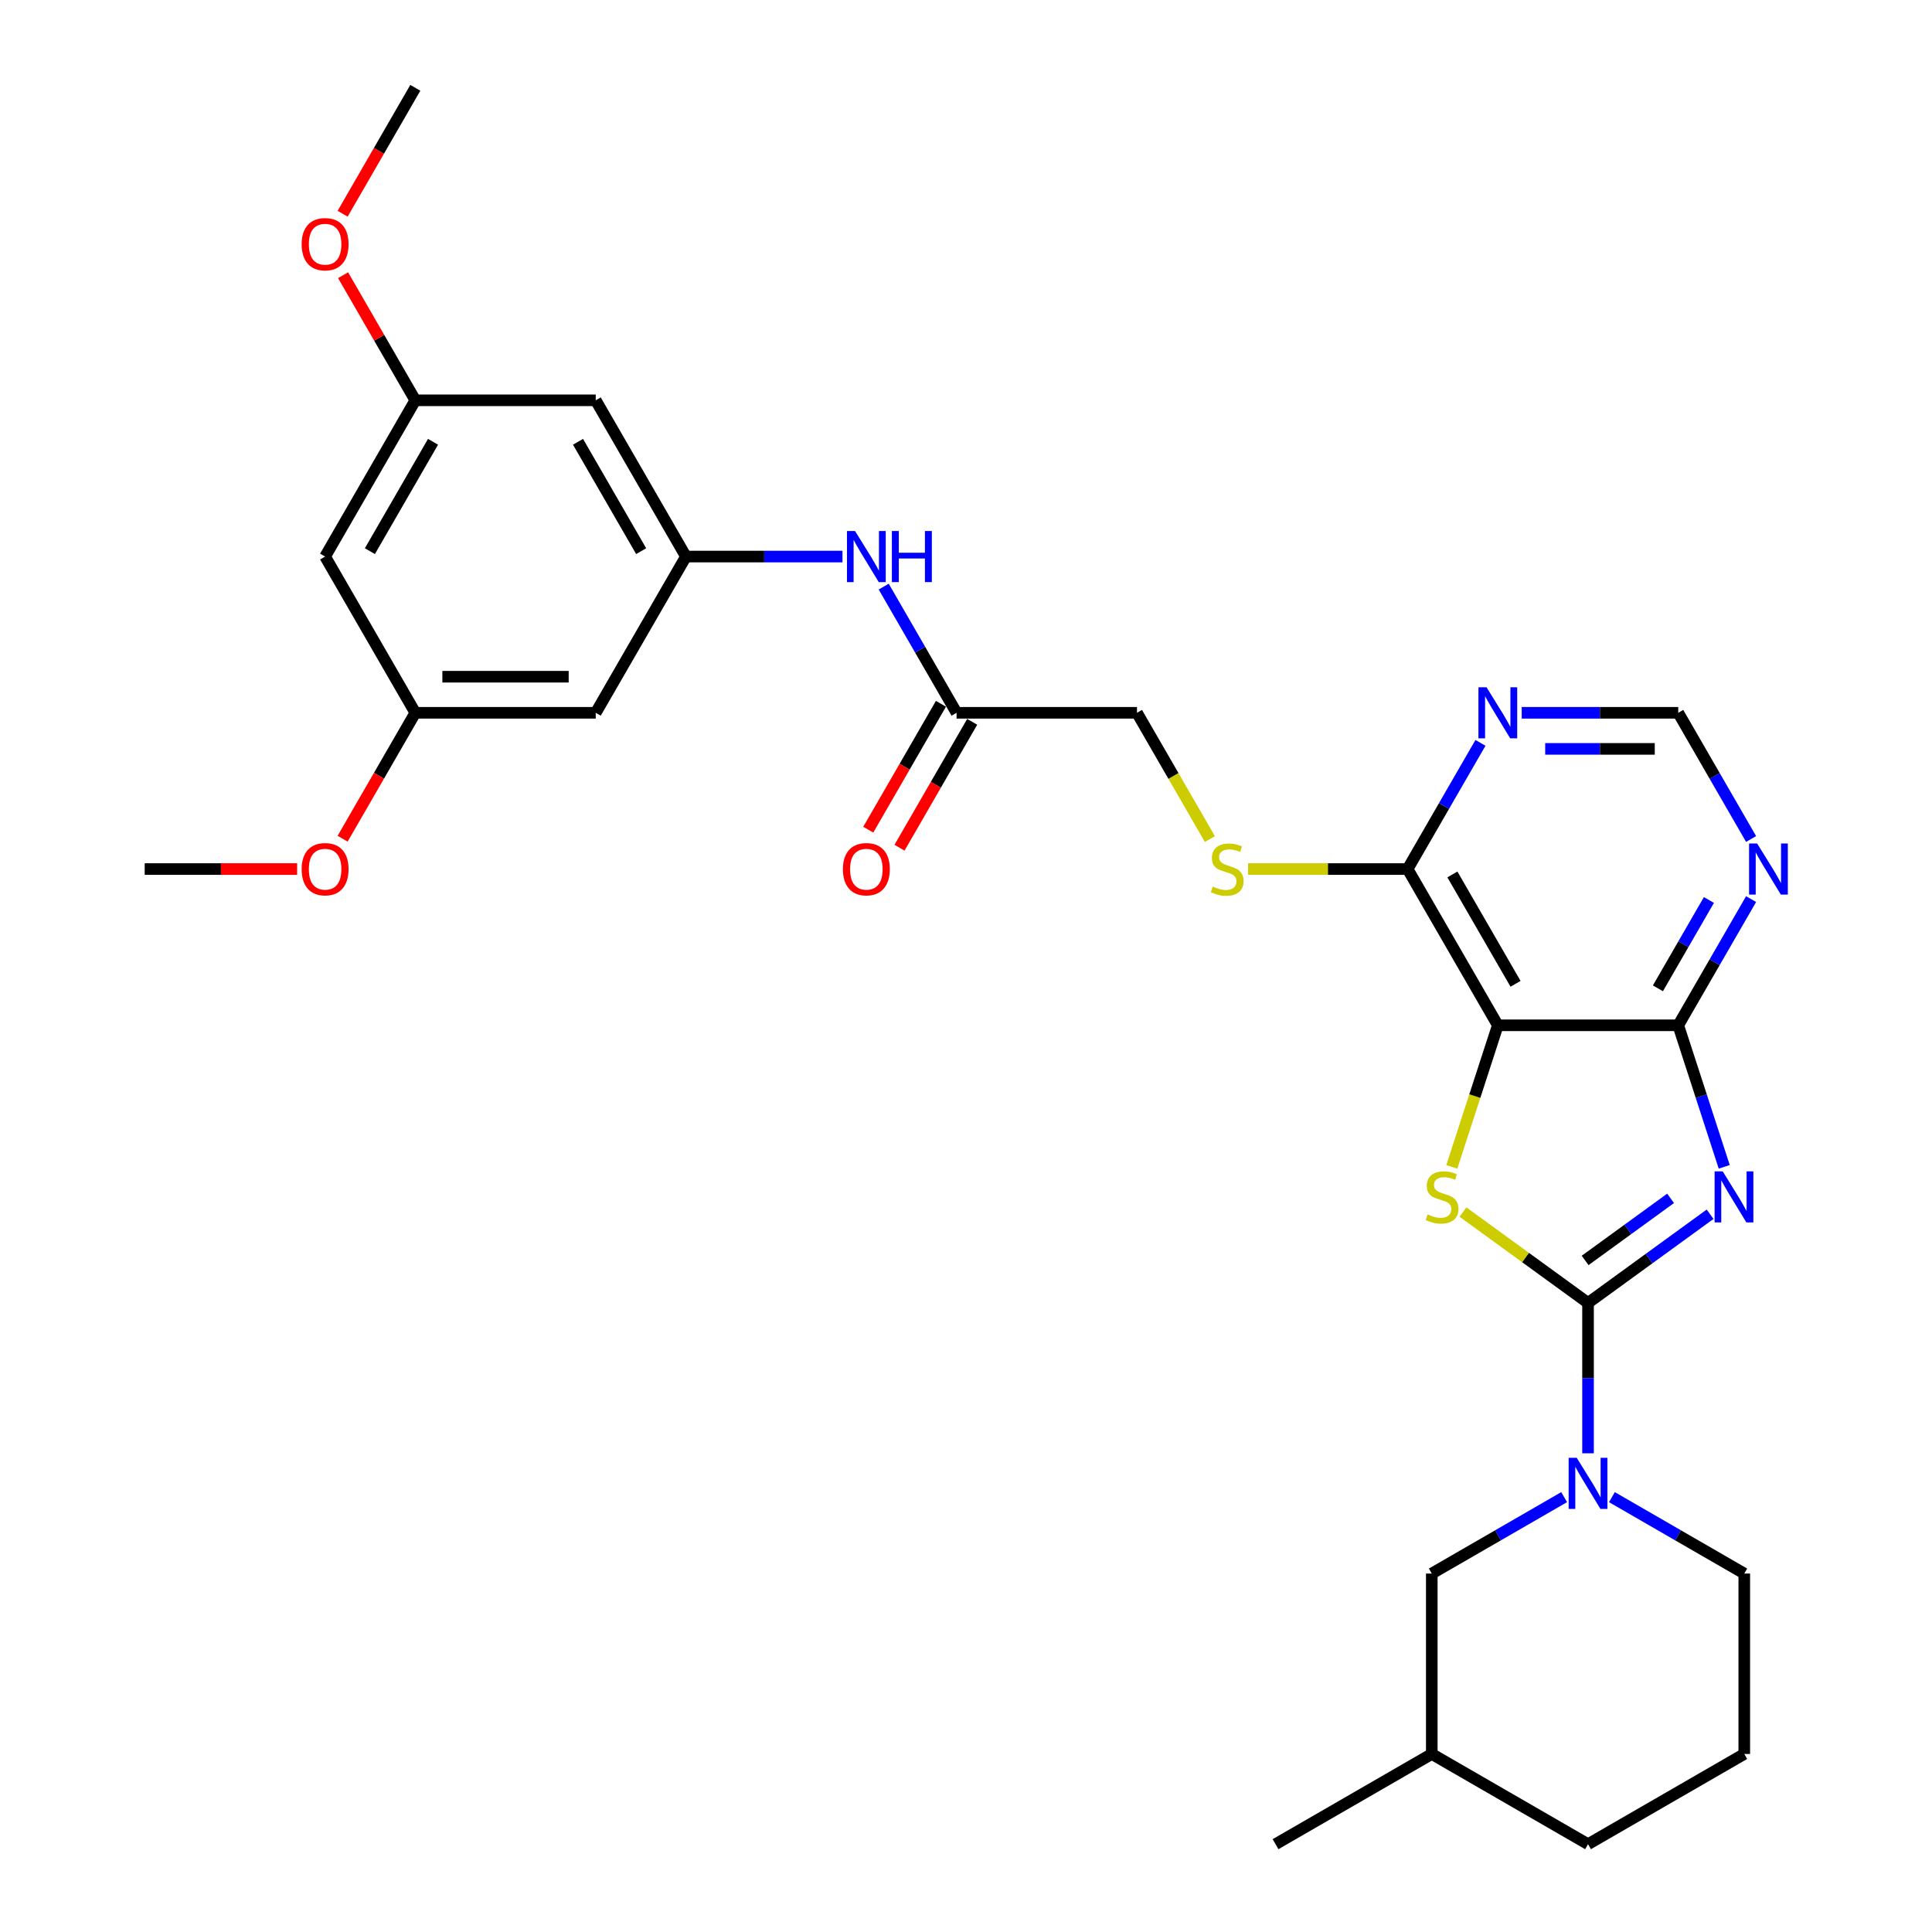 <?xml version='1.0' encoding='iso-8859-1'?>
<svg version='1.1' baseProfile='full'
              xmlns='http://www.w3.org/2000/svg'
                      xmlns:rdkit='http://www.rdkit.org/xml'
                      xmlns:xlink='http://www.w3.org/1999/xlink'
                  xml:space='preserve'
width='1000px' height='1000px' viewBox='0 0 1000 1000'>
<!-- END OF HEADER -->
<rect style='opacity:1.0;fill:#FFFFFF;stroke:none' width='1000' height='1000' x='0' y='0'> </rect>
<path class='bond-0' d='M 821.962,674.394 L 853.554,651.441' style='fill:none;fill-rule:evenodd;stroke:#000000;stroke-width:6px;stroke-linecap:butt;stroke-linejoin:miter;stroke-opacity:1' />
<path class='bond-0' d='M 853.554,651.441 L 885.147,628.487' style='fill:none;fill-rule:evenodd;stroke:#0000FF;stroke-width:6px;stroke-linecap:butt;stroke-linejoin:miter;stroke-opacity:1' />
<path class='bond-0' d='M 820.461,652.398 L 842.576,636.331' style='fill:none;fill-rule:evenodd;stroke:#000000;stroke-width:6px;stroke-linecap:butt;stroke-linejoin:miter;stroke-opacity:1' />
<path class='bond-0' d='M 842.576,636.331 L 864.691,620.264' style='fill:none;fill-rule:evenodd;stroke:#0000FF;stroke-width:6px;stroke-linecap:butt;stroke-linejoin:miter;stroke-opacity:1' />
<path class='bond-1' d='M 821.962,674.394 L 789.594,650.878' style='fill:none;fill-rule:evenodd;stroke:#000000;stroke-width:6px;stroke-linecap:butt;stroke-linejoin:miter;stroke-opacity:1' />
<path class='bond-1' d='M 789.594,650.878 L 757.226,627.361' style='fill:none;fill-rule:evenodd;stroke:#CCCC00;stroke-width:6px;stroke-linecap:butt;stroke-linejoin:miter;stroke-opacity:1' />
<path class='bond-4' d='M 821.962,674.394 L 821.962,713.307' style='fill:none;fill-rule:evenodd;stroke:#000000;stroke-width:6px;stroke-linecap:butt;stroke-linejoin:miter;stroke-opacity:1' />
<path class='bond-4' d='M 821.962,713.307 L 821.962,752.22' style='fill:none;fill-rule:evenodd;stroke:#0000FF;stroke-width:6px;stroke-linecap:butt;stroke-linejoin:miter;stroke-opacity:1' />
<path class='bond-3' d='M 892.456,603.947 L 880.555,567.319' style='fill:none;fill-rule:evenodd;stroke:#0000FF;stroke-width:6px;stroke-linecap:butt;stroke-linejoin:miter;stroke-opacity:1' />
<path class='bond-3' d='M 880.555,567.319 L 868.653,530.691' style='fill:none;fill-rule:evenodd;stroke:#000000;stroke-width:6px;stroke-linecap:butt;stroke-linejoin:miter;stroke-opacity:1' />
<path class='bond-2' d='M 751.455,603.984 L 763.362,567.338' style='fill:none;fill-rule:evenodd;stroke:#CCCC00;stroke-width:6px;stroke-linecap:butt;stroke-linejoin:miter;stroke-opacity:1' />
<path class='bond-2' d='M 763.362,567.338 L 775.27,530.691' style='fill:none;fill-rule:evenodd;stroke:#000000;stroke-width:6px;stroke-linecap:butt;stroke-linejoin:miter;stroke-opacity:1' />
<path class='bond-5' d='M 775.27,530.691 L 728.578,449.818' style='fill:none;fill-rule:evenodd;stroke:#000000;stroke-width:6px;stroke-linecap:butt;stroke-linejoin:miter;stroke-opacity:1' />
<path class='bond-5' d='M 784.44,509.222 L 751.756,452.611' style='fill:none;fill-rule:evenodd;stroke:#000000;stroke-width:6px;stroke-linecap:butt;stroke-linejoin:miter;stroke-opacity:1' />
<path class='bond-30' d='M 775.27,530.691 L 868.653,530.691' style='fill:none;fill-rule:evenodd;stroke:#000000;stroke-width:6px;stroke-linecap:butt;stroke-linejoin:miter;stroke-opacity:1' />
<path class='bond-6' d='M 868.653,530.691 L 887.508,498.034' style='fill:none;fill-rule:evenodd;stroke:#000000;stroke-width:6px;stroke-linecap:butt;stroke-linejoin:miter;stroke-opacity:1' />
<path class='bond-6' d='M 887.508,498.034 L 906.363,465.376' style='fill:none;fill-rule:evenodd;stroke:#0000FF;stroke-width:6px;stroke-linecap:butt;stroke-linejoin:miter;stroke-opacity:1' />
<path class='bond-6' d='M 858.135,511.555 L 871.334,488.695' style='fill:none;fill-rule:evenodd;stroke:#000000;stroke-width:6px;stroke-linecap:butt;stroke-linejoin:miter;stroke-opacity:1' />
<path class='bond-6' d='M 871.334,488.695 L 884.532,465.835' style='fill:none;fill-rule:evenodd;stroke:#0000FF;stroke-width:6px;stroke-linecap:butt;stroke-linejoin:miter;stroke-opacity:1' />
<path class='bond-13' d='M 809.598,774.916 L 775.343,794.693' style='fill:none;fill-rule:evenodd;stroke:#0000FF;stroke-width:6px;stroke-linecap:butt;stroke-linejoin:miter;stroke-opacity:1' />
<path class='bond-13' d='M 775.343,794.693 L 741.089,814.47' style='fill:none;fill-rule:evenodd;stroke:#000000;stroke-width:6px;stroke-linecap:butt;stroke-linejoin:miter;stroke-opacity:1' />
<path class='bond-21' d='M 834.326,774.916 L 868.58,794.693' style='fill:none;fill-rule:evenodd;stroke:#0000FF;stroke-width:6px;stroke-linecap:butt;stroke-linejoin:miter;stroke-opacity:1' />
<path class='bond-21' d='M 868.58,794.693 L 902.834,814.47' style='fill:none;fill-rule:evenodd;stroke:#000000;stroke-width:6px;stroke-linecap:butt;stroke-linejoin:miter;stroke-opacity:1' />
<path class='bond-7' d='M 728.578,449.818 L 747.433,417.161' style='fill:none;fill-rule:evenodd;stroke:#000000;stroke-width:6px;stroke-linecap:butt;stroke-linejoin:miter;stroke-opacity:1' />
<path class='bond-7' d='M 747.433,417.161 L 766.287,384.503' style='fill:none;fill-rule:evenodd;stroke:#0000FF;stroke-width:6px;stroke-linecap:butt;stroke-linejoin:miter;stroke-opacity:1' />
<path class='bond-9' d='M 728.578,449.818 L 687.293,449.818' style='fill:none;fill-rule:evenodd;stroke:#000000;stroke-width:6px;stroke-linecap:butt;stroke-linejoin:miter;stroke-opacity:1' />
<path class='bond-9' d='M 687.293,449.818 L 646.008,449.818' style='fill:none;fill-rule:evenodd;stroke:#CCCC00;stroke-width:6px;stroke-linecap:butt;stroke-linejoin:miter;stroke-opacity:1' />
<path class='bond-12' d='M 906.363,434.261 L 887.508,401.603' style='fill:none;fill-rule:evenodd;stroke:#0000FF;stroke-width:6px;stroke-linecap:butt;stroke-linejoin:miter;stroke-opacity:1' />
<path class='bond-12' d='M 887.508,401.603 L 868.653,368.946' style='fill:none;fill-rule:evenodd;stroke:#000000;stroke-width:6px;stroke-linecap:butt;stroke-linejoin:miter;stroke-opacity:1' />
<path class='bond-32' d='M 787.634,368.946 L 828.144,368.946' style='fill:none;fill-rule:evenodd;stroke:#0000FF;stroke-width:6px;stroke-linecap:butt;stroke-linejoin:miter;stroke-opacity:1' />
<path class='bond-32' d='M 828.144,368.946 L 868.653,368.946' style='fill:none;fill-rule:evenodd;stroke:#000000;stroke-width:6px;stroke-linecap:butt;stroke-linejoin:miter;stroke-opacity:1' />
<path class='bond-32' d='M 799.787,387.622 L 828.144,387.622' style='fill:none;fill-rule:evenodd;stroke:#0000FF;stroke-width:6px;stroke-linecap:butt;stroke-linejoin:miter;stroke-opacity:1' />
<path class='bond-32' d='M 828.144,387.622 L 856.5,387.622' style='fill:none;fill-rule:evenodd;stroke:#000000;stroke-width:6px;stroke-linecap:butt;stroke-linejoin:miter;stroke-opacity:1' />
<path class='bond-8' d='M 355.042,288.073 L 395.552,288.073' style='fill:none;fill-rule:evenodd;stroke:#000000;stroke-width:6px;stroke-linecap:butt;stroke-linejoin:miter;stroke-opacity:1' />
<path class='bond-8' d='M 395.552,288.073 L 436.062,288.073' style='fill:none;fill-rule:evenodd;stroke:#0000FF;stroke-width:6px;stroke-linecap:butt;stroke-linejoin:miter;stroke-opacity:1' />
<path class='bond-14' d='M 355.042,288.073 L 308.351,207.2' style='fill:none;fill-rule:evenodd;stroke:#000000;stroke-width:6px;stroke-linecap:butt;stroke-linejoin:miter;stroke-opacity:1' />
<path class='bond-14' d='M 331.864,285.28 L 299.18,228.669' style='fill:none;fill-rule:evenodd;stroke:#000000;stroke-width:6px;stroke-linecap:butt;stroke-linejoin:miter;stroke-opacity:1' />
<path class='bond-15' d='M 355.042,288.073 L 308.351,368.946' style='fill:none;fill-rule:evenodd;stroke:#000000;stroke-width:6px;stroke-linecap:butt;stroke-linejoin:miter;stroke-opacity:1' />
<path class='bond-20' d='M 626.233,434.298 L 607.368,401.622' style='fill:none;fill-rule:evenodd;stroke:#CCCC00;stroke-width:6px;stroke-linecap:butt;stroke-linejoin:miter;stroke-opacity:1' />
<path class='bond-20' d='M 607.368,401.622 L 588.502,368.946' style='fill:none;fill-rule:evenodd;stroke:#000000;stroke-width:6px;stroke-linecap:butt;stroke-linejoin:miter;stroke-opacity:1' />
<path class='bond-10' d='M 495.118,368.946 L 588.502,368.946' style='fill:none;fill-rule:evenodd;stroke:#000000;stroke-width:6px;stroke-linecap:butt;stroke-linejoin:miter;stroke-opacity:1' />
<path class='bond-11' d='M 495.118,368.946 L 476.263,336.288' style='fill:none;fill-rule:evenodd;stroke:#000000;stroke-width:6px;stroke-linecap:butt;stroke-linejoin:miter;stroke-opacity:1' />
<path class='bond-11' d='M 476.263,336.288 L 457.409,303.631' style='fill:none;fill-rule:evenodd;stroke:#0000FF;stroke-width:6px;stroke-linecap:butt;stroke-linejoin:miter;stroke-opacity:1' />
<path class='bond-19' d='M 487.031,364.276 L 468.219,396.859' style='fill:none;fill-rule:evenodd;stroke:#000000;stroke-width:6px;stroke-linecap:butt;stroke-linejoin:miter;stroke-opacity:1' />
<path class='bond-19' d='M 468.219,396.859 L 449.408,429.442' style='fill:none;fill-rule:evenodd;stroke:#FF0000;stroke-width:6px;stroke-linecap:butt;stroke-linejoin:miter;stroke-opacity:1' />
<path class='bond-19' d='M 503.205,373.615 L 484.394,406.198' style='fill:none;fill-rule:evenodd;stroke:#000000;stroke-width:6px;stroke-linecap:butt;stroke-linejoin:miter;stroke-opacity:1' />
<path class='bond-19' d='M 484.394,406.198 L 465.582,438.78' style='fill:none;fill-rule:evenodd;stroke:#FF0000;stroke-width:6px;stroke-linecap:butt;stroke-linejoin:miter;stroke-opacity:1' />
<path class='bond-24' d='M 741.089,814.47 L 741.089,907.854' style='fill:none;fill-rule:evenodd;stroke:#000000;stroke-width:6px;stroke-linecap:butt;stroke-linejoin:miter;stroke-opacity:1' />
<path class='bond-17' d='M 308.351,207.2 L 214.967,207.2' style='fill:none;fill-rule:evenodd;stroke:#000000;stroke-width:6px;stroke-linecap:butt;stroke-linejoin:miter;stroke-opacity:1' />
<path class='bond-16' d='M 308.351,368.946 L 214.967,368.946' style='fill:none;fill-rule:evenodd;stroke:#000000;stroke-width:6px;stroke-linecap:butt;stroke-linejoin:miter;stroke-opacity:1' />
<path class='bond-16' d='M 294.343,350.269 L 228.974,350.269' style='fill:none;fill-rule:evenodd;stroke:#000000;stroke-width:6px;stroke-linecap:butt;stroke-linejoin:miter;stroke-opacity:1' />
<path class='bond-18' d='M 214.967,368.946 L 168.275,288.073' style='fill:none;fill-rule:evenodd;stroke:#000000;stroke-width:6px;stroke-linecap:butt;stroke-linejoin:miter;stroke-opacity:1' />
<path class='bond-22' d='M 214.967,368.946 L 196.155,401.528' style='fill:none;fill-rule:evenodd;stroke:#000000;stroke-width:6px;stroke-linecap:butt;stroke-linejoin:miter;stroke-opacity:1' />
<path class='bond-22' d='M 196.155,401.528 L 177.343,434.111' style='fill:none;fill-rule:evenodd;stroke:#FF0000;stroke-width:6px;stroke-linecap:butt;stroke-linejoin:miter;stroke-opacity:1' />
<path class='bond-23' d='M 214.967,207.2 L 196.274,174.823' style='fill:none;fill-rule:evenodd;stroke:#000000;stroke-width:6px;stroke-linecap:butt;stroke-linejoin:miter;stroke-opacity:1' />
<path class='bond-23' d='M 196.274,174.823 L 177.581,142.445' style='fill:none;fill-rule:evenodd;stroke:#FF0000;stroke-width:6px;stroke-linecap:butt;stroke-linejoin:miter;stroke-opacity:1' />
<path class='bond-33' d='M 214.967,207.2 L 168.275,288.073' style='fill:none;fill-rule:evenodd;stroke:#000000;stroke-width:6px;stroke-linecap:butt;stroke-linejoin:miter;stroke-opacity:1' />
<path class='bond-33' d='M 224.137,228.669 L 191.453,285.28' style='fill:none;fill-rule:evenodd;stroke:#000000;stroke-width:6px;stroke-linecap:butt;stroke-linejoin:miter;stroke-opacity:1' />
<path class='bond-25' d='M 902.834,814.47 L 902.834,907.854' style='fill:none;fill-rule:evenodd;stroke:#000000;stroke-width:6px;stroke-linecap:butt;stroke-linejoin:miter;stroke-opacity:1' />
<path class='bond-27' d='M 153.8,449.818 L 114.346,449.818' style='fill:none;fill-rule:evenodd;stroke:#FF0000;stroke-width:6px;stroke-linecap:butt;stroke-linejoin:miter;stroke-opacity:1' />
<path class='bond-27' d='M 114.346,449.818 L 74.891,449.818' style='fill:none;fill-rule:evenodd;stroke:#000000;stroke-width:6px;stroke-linecap:butt;stroke-linejoin:miter;stroke-opacity:1' />
<path class='bond-28' d='M 177.343,110.62 L 196.155,78.037' style='fill:none;fill-rule:evenodd;stroke:#FF0000;stroke-width:6px;stroke-linecap:butt;stroke-linejoin:miter;stroke-opacity:1' />
<path class='bond-28' d='M 196.155,78.037 L 214.967,45.455' style='fill:none;fill-rule:evenodd;stroke:#000000;stroke-width:6px;stroke-linecap:butt;stroke-linejoin:miter;stroke-opacity:1' />
<path class='bond-29' d='M 741.089,907.854 L 660.216,954.545' style='fill:none;fill-rule:evenodd;stroke:#000000;stroke-width:6px;stroke-linecap:butt;stroke-linejoin:miter;stroke-opacity:1' />
<path class='bond-31' d='M 741.089,907.854 L 821.962,954.545' style='fill:none;fill-rule:evenodd;stroke:#000000;stroke-width:6px;stroke-linecap:butt;stroke-linejoin:miter;stroke-opacity:1' />
<path class='bond-26' d='M 902.834,907.854 L 821.962,954.545' style='fill:none;fill-rule:evenodd;stroke:#000000;stroke-width:6px;stroke-linecap:butt;stroke-linejoin:miter;stroke-opacity:1' />
<path  class='atom-1' d='M 891.665 606.281
L 900.331 620.289
Q 901.19 621.671, 902.572 624.174
Q 903.954 626.676, 904.029 626.826
L 904.029 606.281
L 907.54 606.281
L 907.54 632.728
L 903.917 632.728
L 894.616 617.413
Q 893.532 615.62, 892.375 613.565
Q 891.254 611.511, 890.918 610.876
L 890.918 632.728
L 887.481 632.728
L 887.481 606.281
L 891.665 606.281
' fill='#0000FF'/>
<path  class='atom-2' d='M 738.942 628.581
Q 739.241 628.693, 740.473 629.216
Q 741.706 629.739, 743.051 630.075
Q 744.433 630.374, 745.777 630.374
Q 748.28 630.374, 749.737 629.179
Q 751.194 627.946, 751.194 625.817
Q 751.194 624.36, 750.447 623.464
Q 749.737 622.567, 748.616 622.082
Q 747.496 621.596, 745.628 621.036
Q 743.275 620.326, 741.855 619.654
Q 740.473 618.981, 739.465 617.562
Q 738.493 616.143, 738.493 613.752
Q 738.493 610.427, 740.735 608.373
Q 743.013 606.319, 747.496 606.319
Q 750.559 606.319, 754.033 607.775
L 753.173 610.652
Q 749.998 609.344, 747.608 609.344
Q 745.03 609.344, 743.611 610.427
Q 742.191 611.473, 742.229 613.304
Q 742.229 614.723, 742.939 615.582
Q 743.686 616.441, 744.732 616.927
Q 745.815 617.413, 747.608 617.973
Q 749.998 618.72, 751.418 619.467
Q 752.837 620.214, 753.846 621.746
Q 754.892 623.24, 754.892 625.817
Q 754.892 629.478, 752.426 631.458
Q 749.998 633.4, 745.927 633.4
Q 743.574 633.4, 741.781 632.877
Q 740.025 632.391, 737.933 631.532
L 738.942 628.581
' fill='#CCCC00'/>
<path  class='atom-5' d='M 816.116 754.555
L 824.782 768.562
Q 825.641 769.944, 827.023 772.447
Q 828.405 774.95, 828.48 775.099
L 828.48 754.555
L 831.991 754.555
L 831.991 781.001
L 828.368 781.001
L 819.067 765.686
Q 817.983 763.893, 816.825 761.839
Q 815.705 759.784, 815.369 759.149
L 815.369 781.001
L 811.932 781.001
L 811.932 754.555
L 816.116 754.555
' fill='#0000FF'/>
<path  class='atom-7' d='M 909.5 436.595
L 918.166 450.603
Q 919.025 451.985, 920.407 454.488
Q 921.789 456.99, 921.864 457.14
L 921.864 436.595
L 925.375 436.595
L 925.375 463.041
L 921.751 463.041
L 912.45 447.727
Q 911.367 445.934, 910.209 443.879
Q 909.089 441.825, 908.752 441.19
L 908.752 463.041
L 905.316 463.041
L 905.316 436.595
L 909.5 436.595
' fill='#0000FF'/>
<path  class='atom-8' d='M 769.424 355.722
L 778.09 369.73
Q 778.949 371.112, 780.331 373.615
Q 781.713 376.117, 781.788 376.267
L 781.788 355.722
L 785.299 355.722
L 785.299 382.169
L 781.676 382.169
L 772.375 366.854
Q 771.291 365.061, 770.134 363.006
Q 769.013 360.952, 768.677 360.317
L 768.677 382.169
L 765.24 382.169
L 765.24 355.722
L 769.424 355.722
' fill='#0000FF'/>
<path  class='atom-10' d='M 627.723 458.895
Q 628.022 459.007, 629.255 459.53
Q 630.487 460.053, 631.832 460.389
Q 633.214 460.688, 634.559 460.688
Q 637.062 460.688, 638.518 459.493
Q 639.975 458.26, 639.975 456.131
Q 639.975 454.674, 639.228 453.778
Q 638.518 452.881, 637.398 452.396
Q 636.277 451.91, 634.409 451.35
Q 632.056 450.64, 630.637 449.968
Q 629.255 449.295, 628.246 447.876
Q 627.275 446.457, 627.275 444.066
Q 627.275 440.741, 629.516 438.687
Q 631.795 436.633, 636.277 436.633
Q 639.34 436.633, 642.814 438.089
L 641.955 440.966
Q 638.78 439.658, 636.389 439.658
Q 633.812 439.658, 632.392 440.741
Q 630.973 441.787, 631.01 443.618
Q 631.01 445.037, 631.72 445.896
Q 632.467 446.755, 633.513 447.241
Q 634.596 447.727, 636.389 448.287
Q 638.78 449.034, 640.199 449.781
Q 641.619 450.528, 642.627 452.06
Q 643.673 453.554, 643.673 456.131
Q 643.673 459.792, 641.208 461.771
Q 638.78 463.714, 634.708 463.714
Q 632.355 463.714, 630.562 463.191
Q 628.806 462.705, 626.715 461.846
L 627.723 458.895
' fill='#CCCC00'/>
<path  class='atom-12' d='M 442.58 274.85
L 451.246 288.857
Q 452.106 290.239, 453.488 292.742
Q 454.87 295.245, 454.944 295.394
L 454.944 274.85
L 458.456 274.85
L 458.456 301.296
L 454.832 301.296
L 445.531 285.981
Q 444.448 284.188, 443.29 282.134
Q 442.17 280.079, 441.833 279.444
L 441.833 301.296
L 438.397 301.296
L 438.397 274.85
L 442.58 274.85
' fill='#0000FF'/>
<path  class='atom-12' d='M 461.631 274.85
L 465.217 274.85
L 465.217 286.093
L 478.739 286.093
L 478.739 274.85
L 482.325 274.85
L 482.325 301.296
L 478.739 301.296
L 478.739 289.081
L 465.217 289.081
L 465.217 301.296
L 461.631 301.296
L 461.631 274.85
' fill='#0000FF'/>
<path  class='atom-20' d='M 436.286 449.893
Q 436.286 443.543, 439.424 439.994
Q 442.562 436.446, 448.426 436.446
Q 454.291 436.446, 457.428 439.994
Q 460.566 443.543, 460.566 449.893
Q 460.566 456.318, 457.391 459.978
Q 454.216 463.602, 448.426 463.602
Q 442.599 463.602, 439.424 459.978
Q 436.286 456.355, 436.286 449.893
M 448.426 460.614
Q 452.46 460.614, 454.627 457.924
Q 456.831 455.197, 456.831 449.893
Q 456.831 444.701, 454.627 442.086
Q 452.46 439.434, 448.426 439.434
Q 444.392 439.434, 442.188 442.049
Q 440.022 444.664, 440.022 449.893
Q 440.022 455.235, 442.188 457.924
Q 444.392 460.614, 448.426 460.614
' fill='#FF0000'/>
<path  class='atom-23' d='M 156.135 449.893
Q 156.135 443.543, 159.273 439.994
Q 162.41 436.446, 168.275 436.446
Q 174.139 436.446, 177.277 439.994
Q 180.415 443.543, 180.415 449.893
Q 180.415 456.318, 177.24 459.978
Q 174.065 463.602, 168.275 463.602
Q 162.448 463.602, 159.273 459.978
Q 156.135 456.355, 156.135 449.893
M 168.275 460.614
Q 172.309 460.614, 174.476 457.924
Q 176.679 455.197, 176.679 449.893
Q 176.679 444.701, 174.476 442.086
Q 172.309 439.434, 168.275 439.434
Q 164.241 439.434, 162.037 442.049
Q 159.87 444.664, 159.87 449.893
Q 159.87 455.235, 162.037 457.924
Q 164.241 460.614, 168.275 460.614
' fill='#FF0000'/>
<path  class='atom-24' d='M 156.135 126.402
Q 156.135 120.052, 159.273 116.503
Q 162.41 112.955, 168.275 112.955
Q 174.139 112.955, 177.277 116.503
Q 180.415 120.052, 180.415 126.402
Q 180.415 132.827, 177.24 136.487
Q 174.065 140.111, 168.275 140.111
Q 162.448 140.111, 159.273 136.487
Q 156.135 132.864, 156.135 126.402
M 168.275 137.122
Q 172.309 137.122, 174.476 134.433
Q 176.679 131.706, 176.679 126.402
Q 176.679 121.21, 174.476 118.595
Q 172.309 115.943, 168.275 115.943
Q 164.241 115.943, 162.037 118.558
Q 159.87 121.173, 159.87 126.402
Q 159.87 131.744, 162.037 134.433
Q 164.241 137.122, 168.275 137.122
' fill='#FF0000'/>
</svg>
